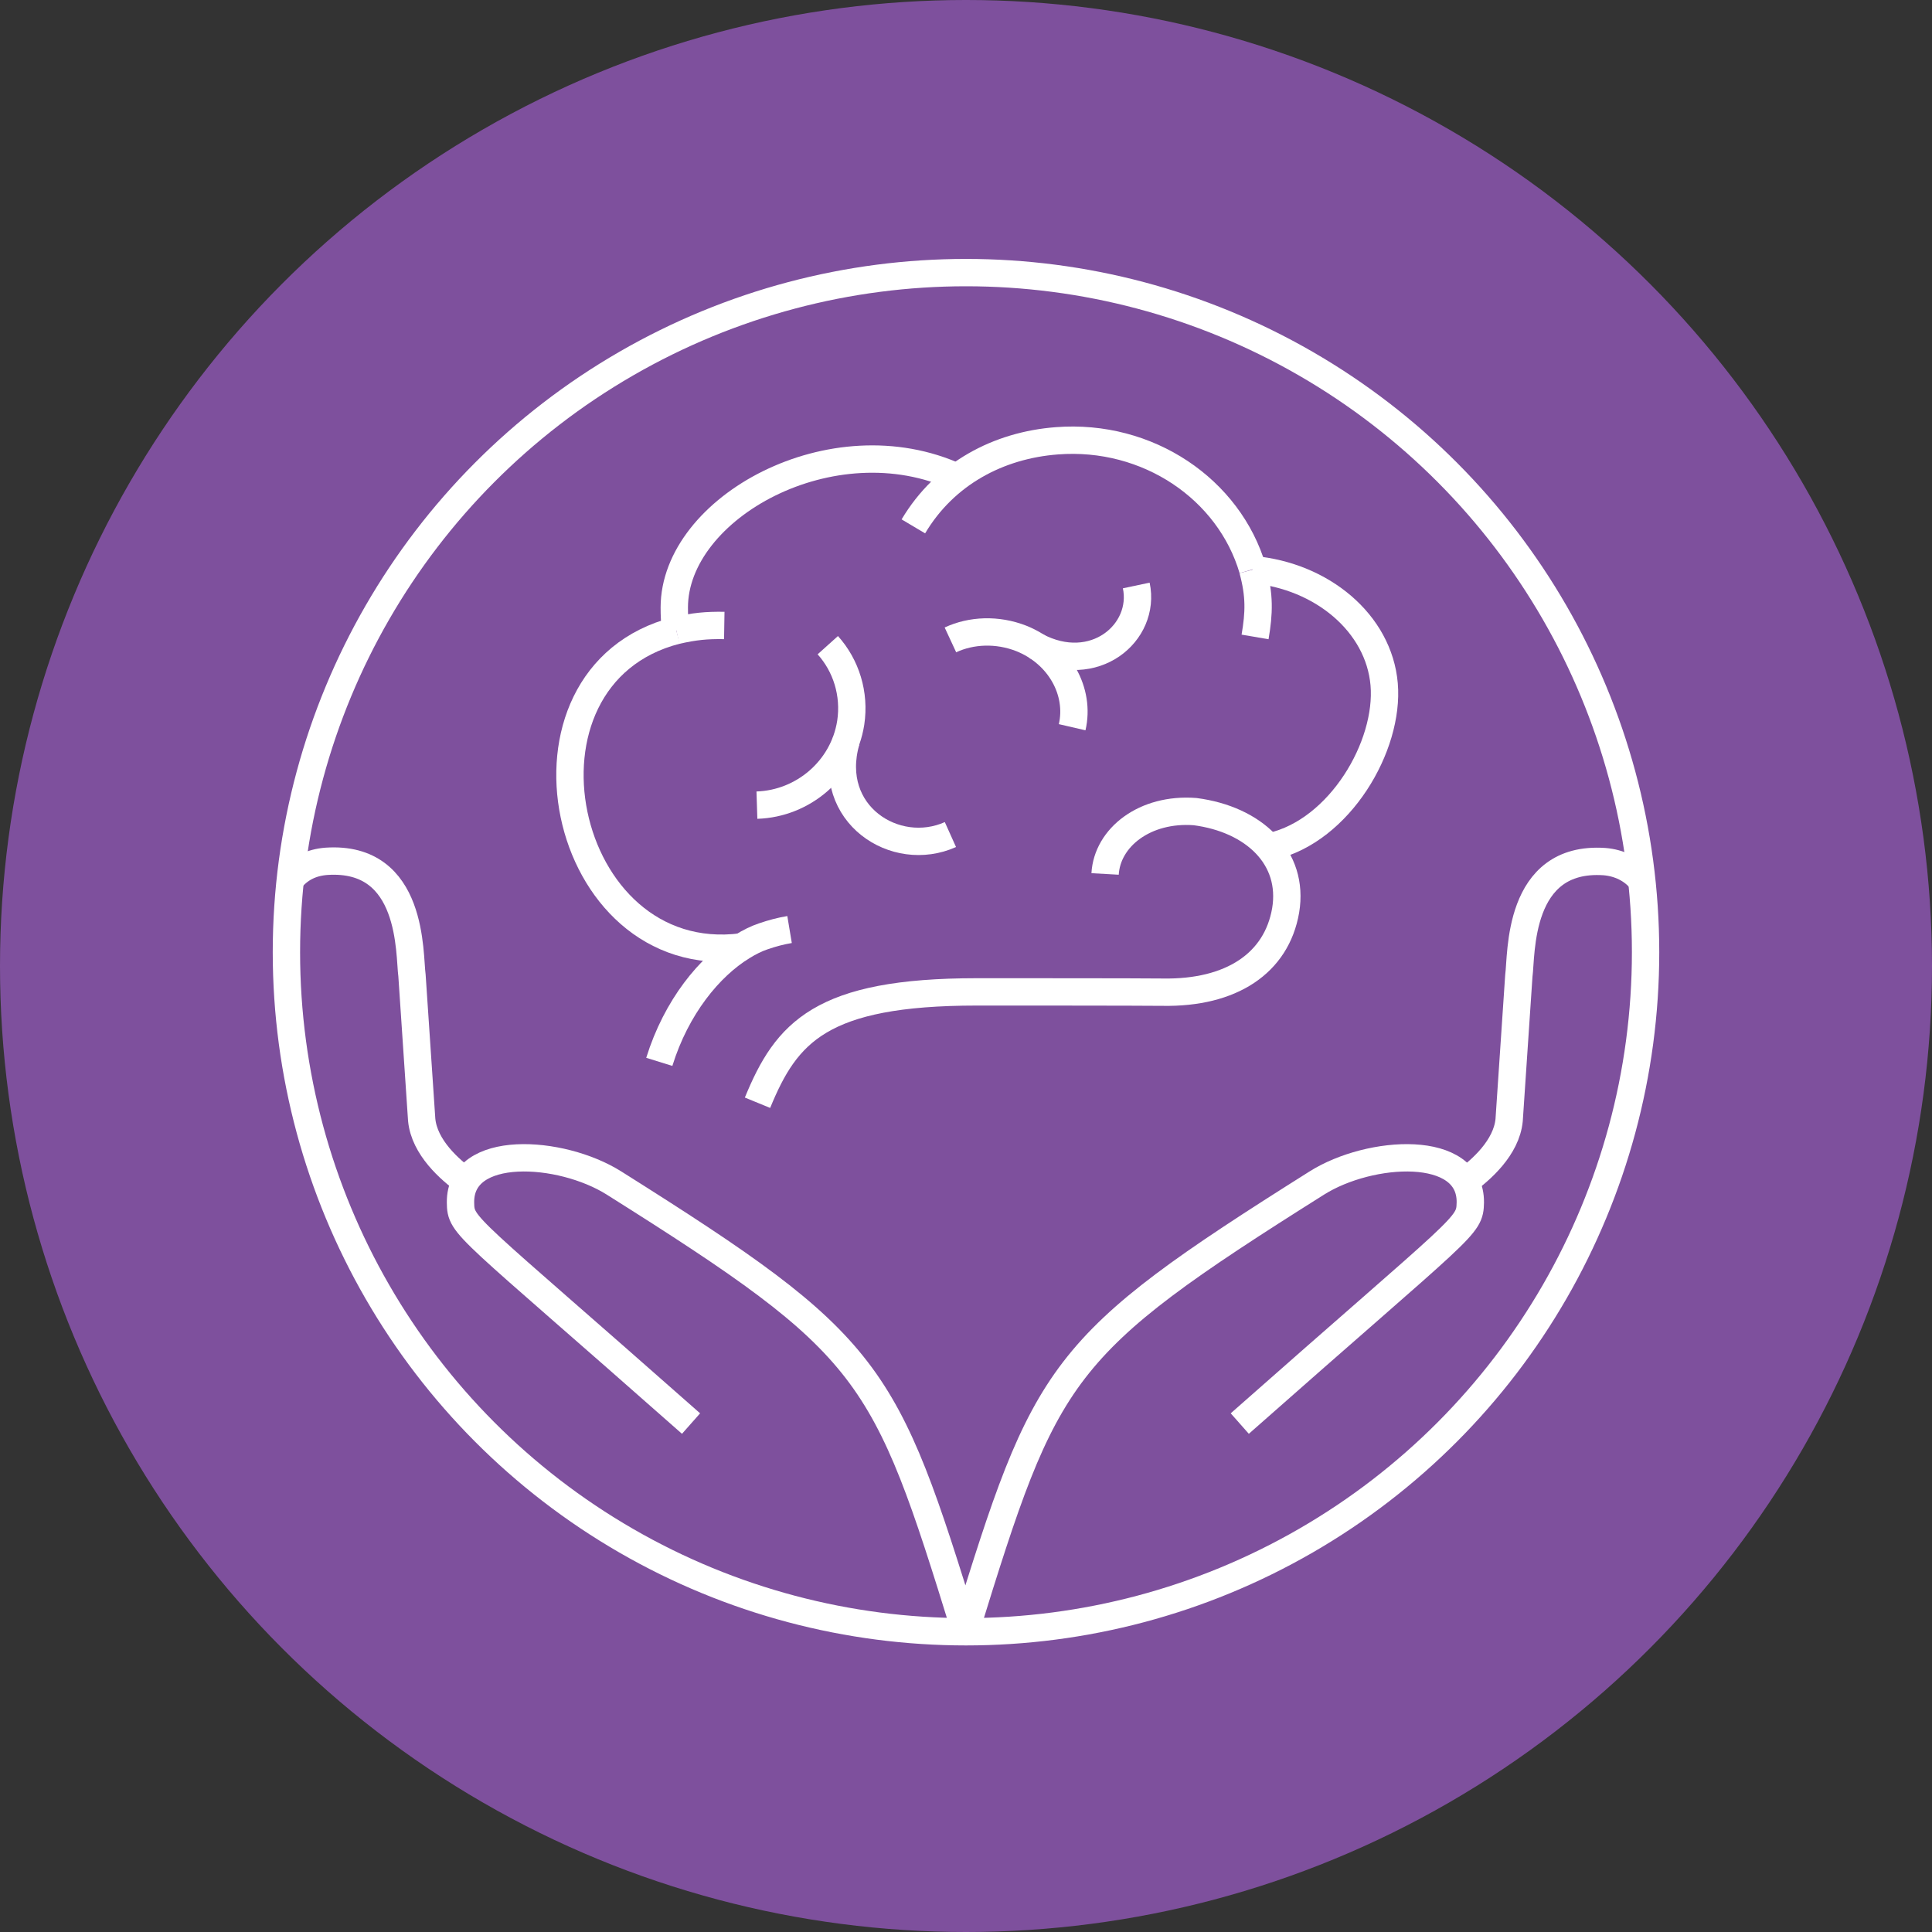 <svg xmlns="http://www.w3.org/2000/svg" id="Layer_2" viewBox="0 0 65.7 65.7"><rect x="0" y="0" width="65.7" height="65.7" fill="#333333" stroke="none"/><defs><style>.cls-1{fill:#7e509d;}.cls-2{fill:none;stroke:#fff;stroke-linejoin:round;stroke-width:.93px;}</style></defs><g id="artwork"><circle class="cls-1" cx="32.85" cy="32.85" r="32.85"></circle><path class="cls-2" d="M9.87,29.92c.31-.39.72-.59,1.23-.63,2.98-.2,2.81,3.18,2.91,3.88l.33,4.91c.09.94.96,1.7,1.5,2.09,0,0,0,0,0,0"></path><path class="cls-2" d="M49.82,40.18c.54-.39,1.41-1.15,1.5-2.09l.33-4.91c.1-.7-.07-4.08,2.91-3.88.5.04.96.26,1.26.64"></path><path class="cls-2" d="M42.16,48.41c7.73-6.83,7.82-6.67,7.84-7.52.02-2.01-3.41-1.8-5.22-.66-8.83,5.56-9.19,6.31-11.95,15.25-2.76-8.94-3.12-9.69-11.95-15.25-1.81-1.14-5.24-1.35-5.22.66.01.85.11.69,7.84,7.52"></path><circle class="cls-2" cx="32.85" cy="32.38" r="23.11"></circle><path class="cls-2" d="M31.06,17.9c1.07-1.8,2.9-2.76,4.88-2.91,3.1-.24,5.86,1.65,6.66,4.37"></path><path class="cls-2" d="M42.6,19.37c2.35.21,4.29,1.82,4.47,3.9.18,2.1-1.51,4.98-3.83,5.51"></path><path class="cls-2" d="M23,21.44c-6.05,1.55-3.97,11.56,2.23,10.76"></path><path class="cls-2" d="M22.98,21.44c-.04-.26-.05-.51-.05-.78,0-3.4,5.39-6.38,9.62-4.43"></path><path class="cls-2" d="M26.85,31.61c-.3.05-.6.13-.89.23-.24.08-.48.2-.72.35h0c-1.11.68-2.24,2.05-2.82,3.92"></path><path class="cls-2" d="M28.15,21.94c.62.69.93,1.65.78,2.64-.25,1.59-1.62,2.75-3.19,2.8"></path><path class="cls-2" d="M32.32,28.38c-1.87.84-4.25-.69-3.55-3.17"></path><path class="cls-2" d="M32.32,21.76c.71-.33,1.59-.37,2.41-.05,1.3.52,2.01,1.81,1.73,3.02"></path><path class="cls-2" d="M38.64,19.91c.34,1.61-1.44,3.11-3.41,2.06"></path><path class="cls-2" d="M37.58,29.72c.07-1.24,1.35-2.25,3.06-2.12,2,.26,3.38,1.56,3.08,3.36-.31,1.8-1.85,2.82-4.18,2.78-.86-.01-5.06-.01-6.32-.01-5.31,0-6.48,1.38-7.46,3.77"></path><path class="cls-2" d="M23,21.44c.62-.14,1.02-.18,1.63-.17"></path><path class="cls-2" d="M42.6,19.37c.24.88.22,1.47.08,2.29"></path></g></svg>